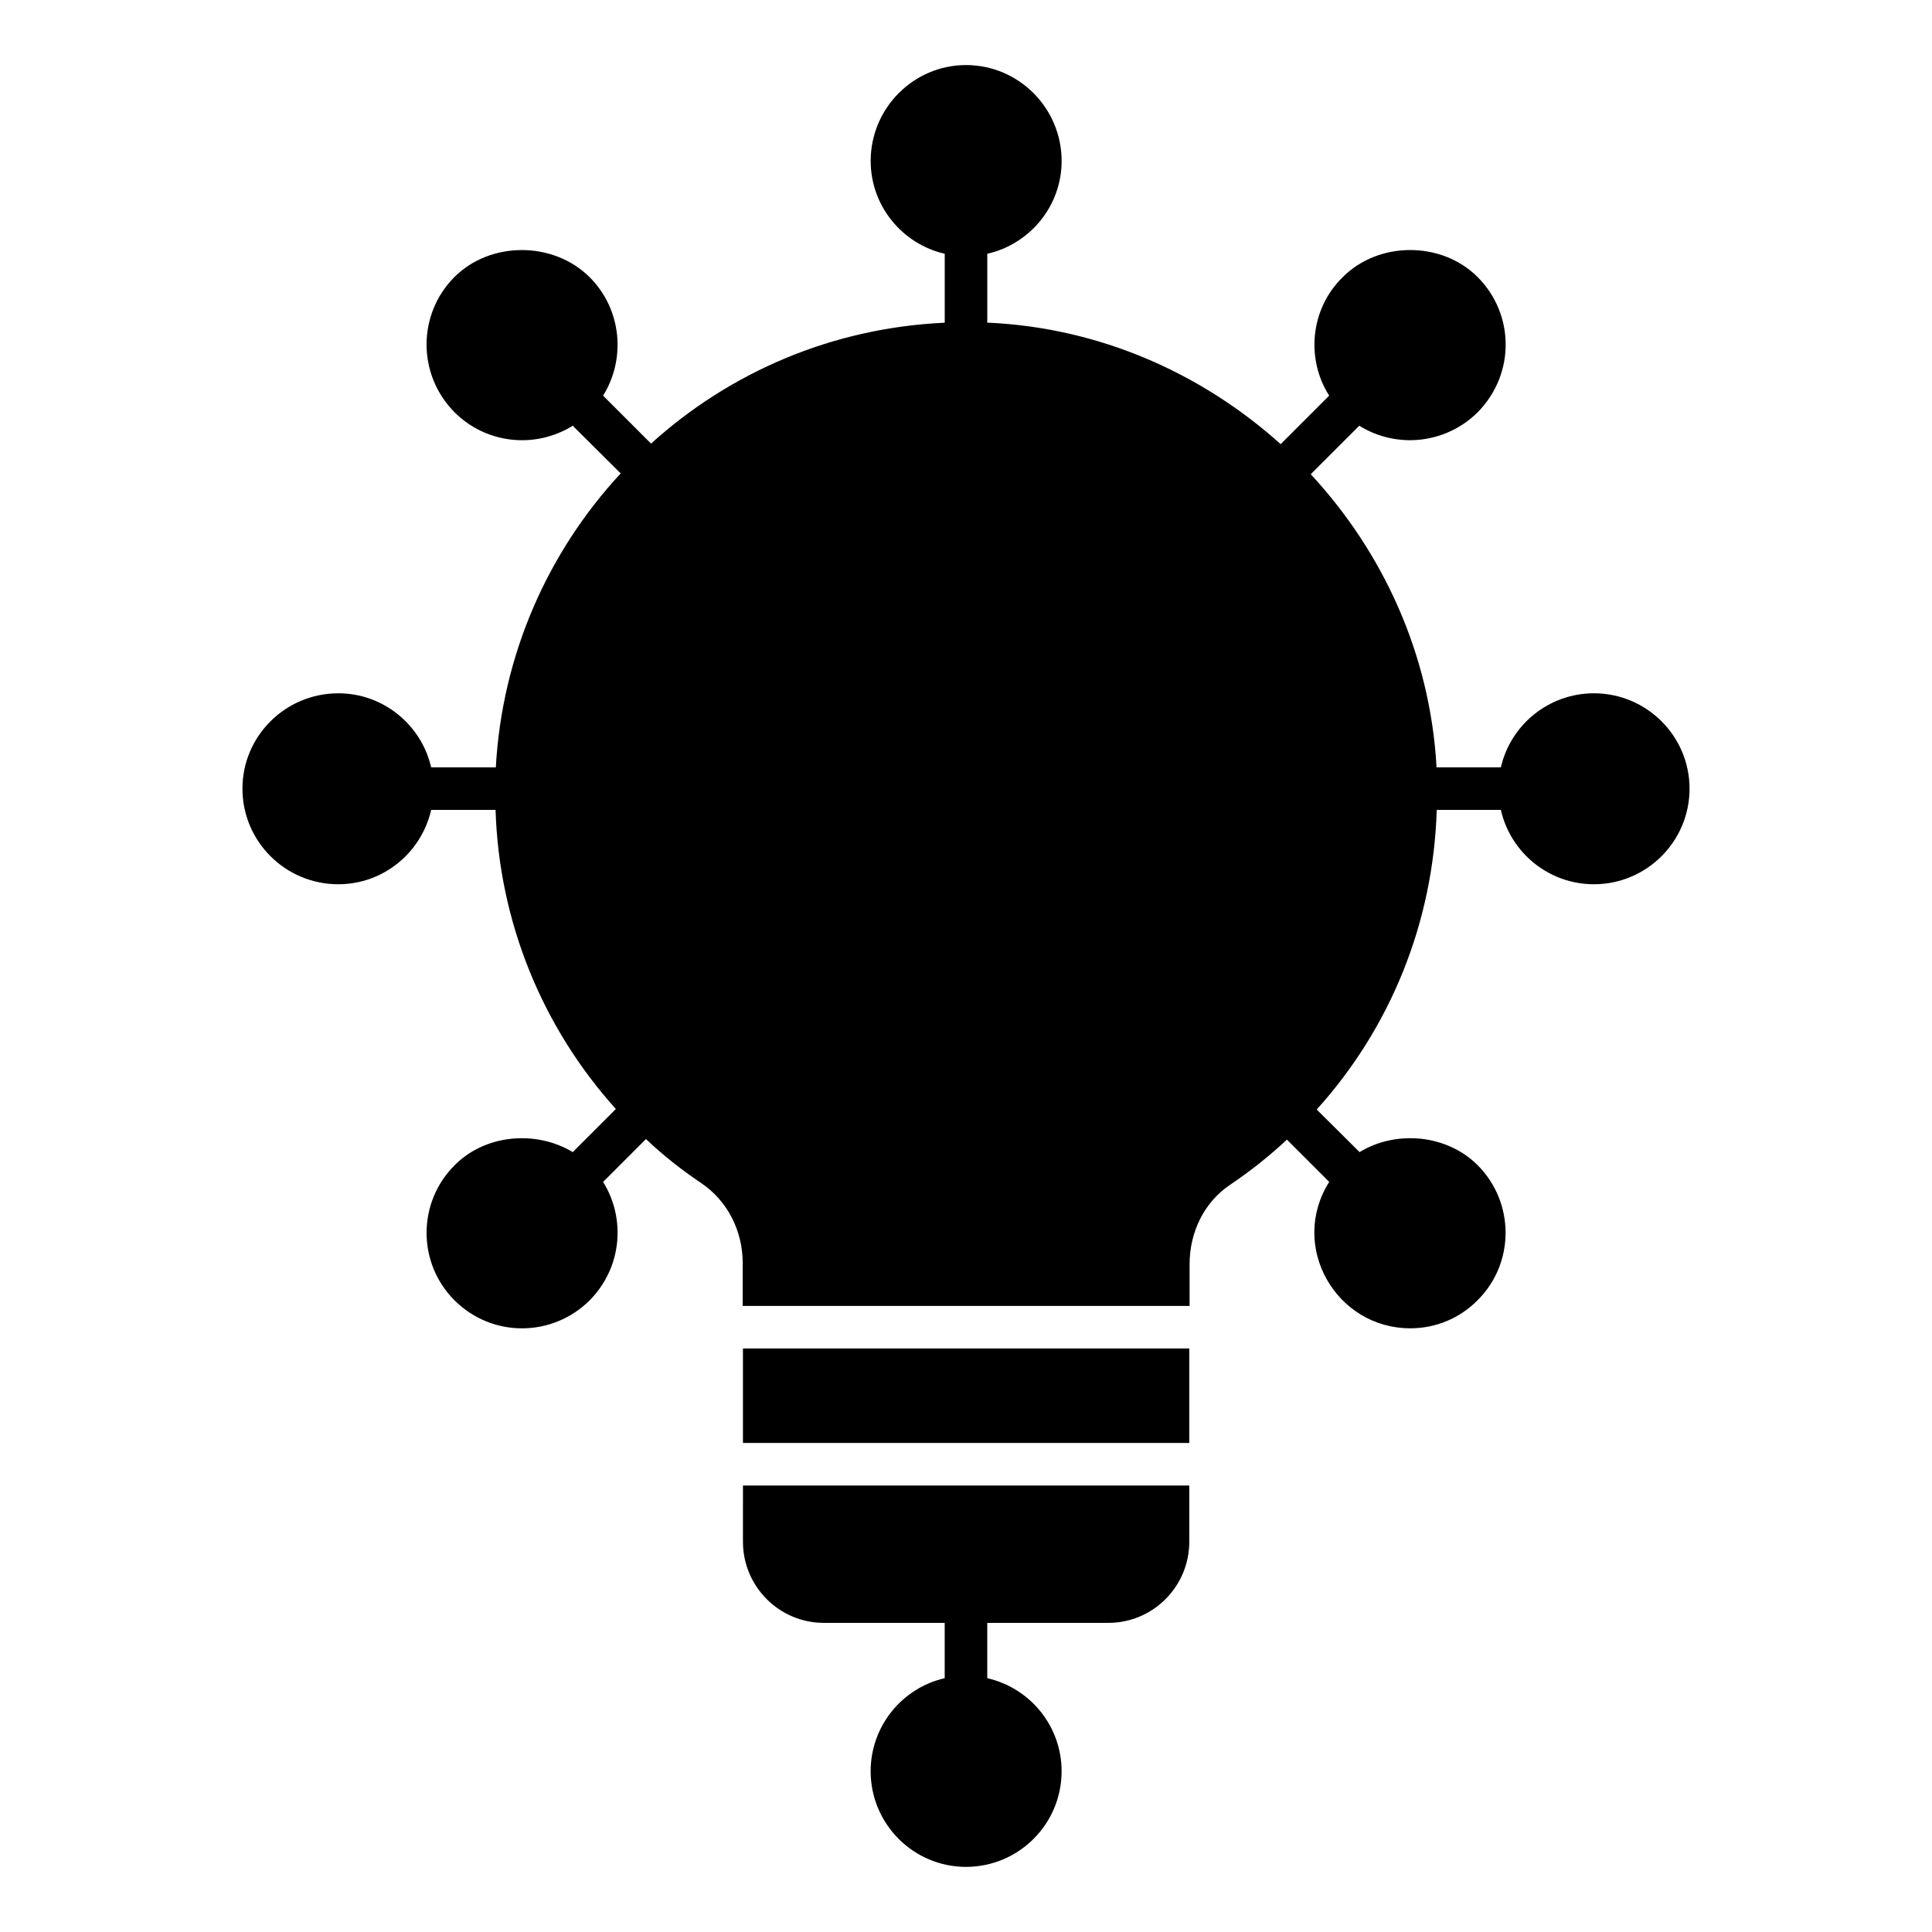 <?xml version="1.0" encoding="UTF-8"?>
<!-- Uploaded to: SVG Repo, www.svgrepo.com, Generator: SVG Repo Mixer Tools -->
<svg fill="#000000" width="800px" height="800px" version="1.1" viewBox="144 144 512 512" xmlns="http://www.w3.org/2000/svg">
 <g>
  <path d="m340.89 552.57c0 11.879 9.625 21.504 21.43 21.504h32.035v14.664c-11.203 2.555-19.625 12.633-19.625 24.664 0 13.984 11.355 25.34 25.266 25.34 13.988 0 25.34-11.355 25.34-25.34 0-12.031-8.422-22.109-19.703-24.664v-14.664h32.109c11.805 0 21.43-9.625 21.43-21.504v-14.891h-118.28z"/>
  <path d="m340.89 501.36h118.28v25.039h-118.28z"/>
  <path d="m566.41 327.73c-12.031 0-22.109 8.422-24.664 19.625h-17.07v-0.449c-1.73-29.551-14.137-56.547-33.312-77.227l12.859-12.859c9.801 6.102 22.766 4.922 31.355-3.535 10.066-10.227 9.781-26.086 0-35.867-9.551-9.551-26.242-9.551-35.793 0.074-8.652 8.52-9.672 21.785-3.535 31.355l-12.859 12.859c-20.906-18.801-47.977-30.828-77.375-32.184h-0.375v-18.27c11.281-2.559 19.703-12.633 19.703-24.59 0-13.984-11.355-25.418-25.34-25.418-13.91 0-25.266 11.43-25.266 25.418 0 11.957 8.422 22.031 19.625 24.59v18.273c-29.852 1.352-56.996 13.16-77.828 32.035l-12.707-12.707c6.141-9.867 4.867-22.957-3.535-31.355-9.625-9.625-26.32-9.625-35.867-0.074-9.852 9.852-9.852 25.941 0.074 35.867 8.234 8.234 21.219 9.801 31.281 3.535l12.707 12.633c-19.176 20.68-31.43 47.898-33.086 77.902l-17.141-0.004c-2.559-11.203-12.633-19.625-24.59-19.625-14.062 0-25.418 11.355-25.418 25.266 0 13.984 11.355 25.34 25.418 25.34 11.953 0 22.031-8.422 24.59-19.703h17.07c0.902 29.629 12.406 57.676 31.883 79.258l-11.43 11.43c-9.699-5.863-23.16-4.738-31.281 3.461-9.926 9.852-9.926 25.941-0.074 35.793 10.043 10.043 26.047 9.82 35.867 0 8.633-8.77 9.512-21.758 3.535-31.355l11.355-11.355c4.512 4.285 9.473 8.195 14.738 11.73 6.844 4.66 10.902 12.559 10.902 21.129v11.355h118.43v-11.055c0-8.648 3.984-16.543 10.754-21.055 5.34-3.609 10.379-7.594 15.039-11.957l11.203 11.203c-10.73 17.012 1.766 38.801 21.508 38.801 6.691 0 13.082-2.633 17.82-7.445 9.926-9.852 9.852-25.941 0-35.793-8.195-8.195-21.656-9.324-31.281-3.461l-11.355-11.281c19.547-21.652 30.902-49.551 31.805-79.402h16.996c2.555 11.281 12.633 19.699 24.664 19.699 13.984 0 25.34-11.355 25.34-25.34-0.004-13.91-11.359-25.266-25.344-25.266z"/>
 </g>
</svg>